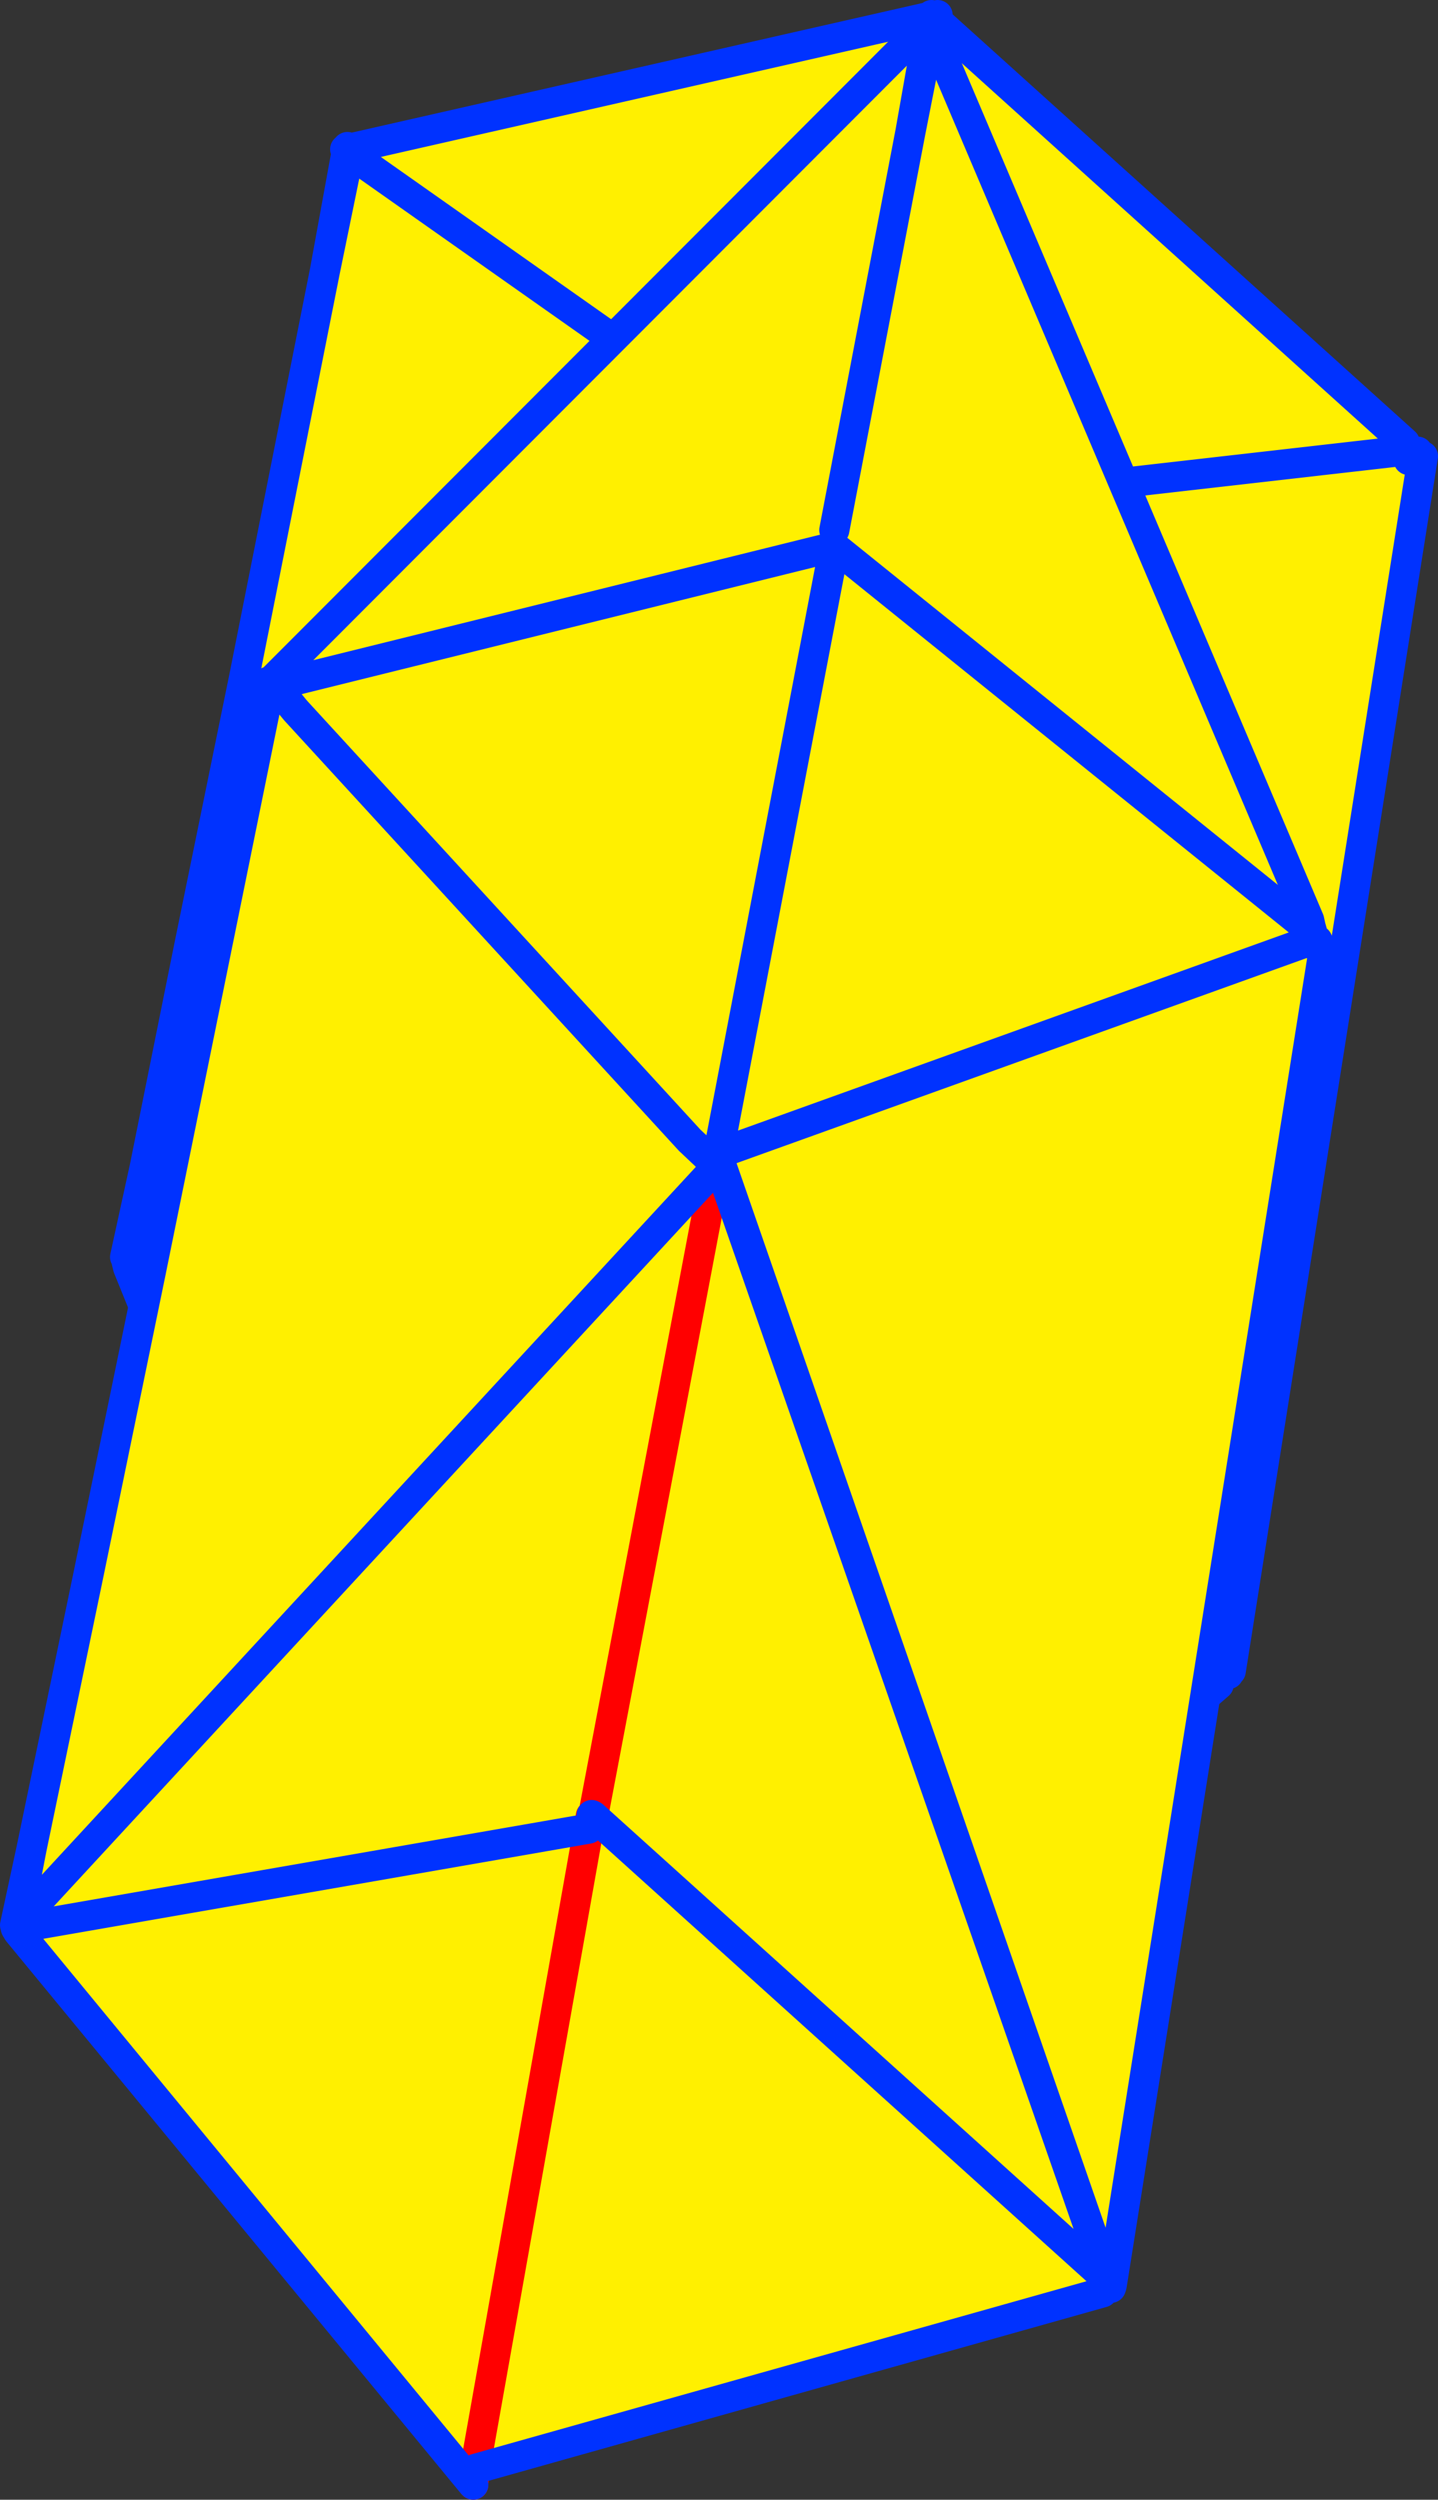 <?xml version="1.0" encoding="UTF-8" standalone="no"?>
<svg xmlns:xlink="http://www.w3.org/1999/xlink" height="165.75px" width="95.4px" xmlns="http://www.w3.org/2000/svg">
  <rect width="100%" height="100%" fill="#333333" stroke="none"/>
  <g transform="matrix(1.0, 0.0, 0.0, 1.0, -309.95, -181.8)">
    <path d="M333.15 191.8 L333.2 191.7 333.15 191.65 371.7 182.9 371.75 182.8 371.8 182.9 372.1 183.15 371.8 182.9 372.15 182.8 372.1 183.15 403.15 211.15 403.0 211.7 365.7 215.95 358.3 253.75 358.25 253.85 358.25 253.9 358.3 253.95 358.3 254.05 351.1 291.4 318.4 265.5 351.1 291.4 358.3 254.05 358.3 253.95 358.25 253.9 358.25 253.85 358.3 253.75 365.7 215.95 403.0 211.7 403.35 211.65 403.25 211.45 403.6 211.35 403.85 211.8 403.85 211.75 403.9 211.8 404.0 211.75 404.35 212.05 391.6 292.6 391.5 292.65 391.45 292.7 391.45 292.8 391.35 292.65 391.3 292.85 391.15 292.6 391.0 292.65 390.8 293.5 343.05 334.85 344.1 329.1 318.45 265.85 318.5 265.7 318.4 265.6 318.4 265.5 318.25 265.15 318.4 265.1 319.55 259.2 318.4 265.1 318.25 265.15 319.55 259.2 322.5 244.55 322.85 244.85 326.15 226.7 331.5 199.8 333.1 192.0 333.05 191.95 333.0 191.75 333.05 191.95 333.1 192.0 331.5 199.8 332.95 191.85 333.0 191.75 333.0 191.7 333.1 191.65 333.1 191.7 333.15 191.8 333.15 191.85 333.1 192.0 333.35 192.15 333.25 191.85 333.2 191.7 333.25 191.85 333.35 192.15 333.1 192.0 333.15 191.85 333.15 191.8 M333.1 191.65 L333.0 191.7 333.0 191.55 333.05 191.6 333.1 191.65 M333.35 192.15 L333.4 192.15 365.7 214.9 371.7 182.9 365.7 214.9 333.4 192.15 333.35 192.15 M333.1 191.7 L333.15 191.85 333.1 191.7 M403.85 211.8 L403.45 212.15 403.4 212.3 403.9 211.8 403.4 212.3 403.45 212.15 403.85 211.8 M391.15 292.6 L391.1 292.55 350.45 294.65 350.35 294.65 350.3 294.7 344.1 329.1 350.3 294.7 350.35 294.65 350.45 294.65 351.1 291.4 350.45 294.65 391.1 292.55 391.15 292.6" fill="#fff000" fill-rule="evenodd" stroke="none"/>
    <path d="M333.15 191.8 L333.2 191.7 333.25 191.85 333.35 192.15 333.1 192.0 331.5 199.8 326.15 226.7 322.5 244.55 319.55 259.2 318.4 265.1 318.25 265.15 319.55 259.2 M333.15 191.65 L333.1 191.65 333.1 191.7 333.15 191.85 333.1 192.0 333.05 191.95 333.0 191.75 333.0 191.7 333.0 191.55 M333.15 191.8 L333.15 191.85 M333.1 191.65 L333.0 191.7 332.85 191.7 332.9 191.8 332.95 191.85 333.0 191.75 M318.4 265.5 L351.1 291.4 358.3 254.05 358.3 253.95 358.25 253.9 358.25 253.85 358.3 253.75 365.7 215.95 403.0 211.7 403.35 211.65 403.25 211.45 403.15 211.15 372.1 183.15 371.8 182.9 371.75 182.8 371.7 182.9 365.7 214.9 333.4 192.15 333.35 192.15 M333.05 191.6 L333.1 191.65 M371.8 182.9 L372.15 182.8 372.1 183.15 M333.15 191.65 L371.7 182.9 M403.9 211.8 L404.0 211.75 M404.35 212.05 L391.6 292.6 M391.5 292.65 L391.45 292.7 391.45 292.8 391.35 292.65 391.3 292.85 391.15 292.6 391.1 292.55 350.45 294.65 351.1 291.4 M390.8 293.5 L343.05 334.85 344.1 329.1 318.45 265.85 318.35 265.45 318.4 265.5 M403.85 211.8 L403.85 211.75 M403.9 211.8 L403.4 212.3 403.45 212.15 403.85 211.8 M344.1 329.1 L350.3 294.7 350.35 294.65 350.45 294.65 M331.5 199.8 L332.95 191.85" fill="none" stroke="#0032ff" stroke-linecap="round" stroke-linejoin="round" stroke-width="2.0"/>
    <path d="M327.95 226.95 L371.65 183.2 370.35 190.55 371.7 183.7 396.8 242.8 396.7 243.35 396.95 243.55 397.0 243.6 396.9 243.25 397.2 243.5 397.35 244.15 397.4 244.25 397.75 244.9 383.7 333.35 383.55 333.25 383.55 333.4 383.45 333.05 383.3 332.95 383.1 333.8 341.5 345.5 341.35 346.4 341.3 346.5 311.15 309.9 311.2 309.7 311.1 309.7 311.05 309.65 310.95 309.45 312.05 304.35 315.8 286.3 316.2 286.2 320.05 265.75 319.95 266.15 326.05 236.15 327.7 227.4 327.7 227.25 327.75 227.15 327.75 227.0 327.8 227.05 327.85 227.05 327.9 227.15 327.95 227.05 327.95 227.0 327.95 226.95 328.05 227.05 327.95 226.95 M329.95 226.8 L328.05 227.05 328.15 227.25 328.2 227.25 329.55 228.9 329.95 226.8 365.3 218.05 396.7 243.35 365.3 218.05 329.95 226.8 M397.4 244.25 L397.0 244.4 397.0 244.25 397.0 244.1 396.95 244.15 357.6 258.3 365.3 218.05 357.6 258.3 396.95 244.15 397.0 244.1 397.0 244.25 397.35 244.15 397.0 244.25 397.0 244.4 397.4 244.25 M355.7 257.4 L329.55 228.9 355.7 257.4 357.5 259.1 357.55 258.8 355.7 257.4 M357.8 258.95 L357.55 258.7 357.55 258.8 357.55 258.7 357.8 258.95 357.8 259.05 383.5 333.15 383.55 333.15 383.55 333.25 383.55 333.15 383.5 333.15 357.8 259.05 357.8 258.95 M327.95 227.05 L327.9 227.15 327.85 227.05 327.95 227.05 M327.75 227.15 L327.85 227.05 327.75 227.15 M327.9 227.15 L327.85 227.3 327.8 227.35 327.7 227.25 327.8 227.35 327.85 227.3 327.9 227.15 M326.05 236.15 L327.85 227.3 328.15 227.25 327.85 227.3 326.05 236.15 M357.55 258.7 L357.6 258.75 357.6 258.85 383.4 332.95 349.3 302.2 383.4 332.95 357.6 258.85 357.6 258.75 357.55 258.7 M357.5 259.1 L357.45 259.2 357.5 259.1 M349.3 302.2 L349.2 302.15 349.3 302.2 357.45 259.2 349.3 302.2 M383.4 332.95 L383.4 333.0 383.45 333.05 383.4 333.0 383.4 332.95 M310.95 309.45 L311.1 309.25 311.05 309.4 357.45 259.2 311.05 309.4 311.1 309.25 310.95 309.45 M349.2 302.15 L349.15 302.2 349.0 303.05 349.15 302.2 349.2 302.15 M341.45 345.55 L341.5 345.5 341.45 345.55 349.0 303.05 341.45 345.55 M311.05 309.65 L349.0 303.05 311.05 309.65 M365.3 216.95 L370.35 190.55 365.3 216.95 M312.05 304.35 L311.1 309.25 312.05 304.35" fill="#fff000" fill-rule="evenodd" stroke="none"/>
    <path d="M341.5 345.5 L341.35 346.4 341.35 346.5 341.35 346.55 M357.55 258.8 L357.55 258.7 357.8 258.95 M357.5 259.1 L357.55 258.8 M357.45 259.2 L357.5 259.1 M349.3 302.2 L357.45 259.2 M349.0 303.05 L349.15 302.2 349.2 302.15 M341.45 345.55 L349.0 303.05" fill="none" stroke="#ff0000" stroke-linecap="round" stroke-linejoin="round" stroke-width="2.0"/>
    <path d="M327.95 226.95 L371.65 183.2 370.35 190.55 371.7 183.7 396.8 242.8 396.9 243.25 397.0 243.6 396.95 243.55 396.7 243.35 365.3 218.05 357.6 258.3 396.95 244.15 397.0 244.1 397.0 244.25 397.35 244.15 M397.75 244.9 L383.7 333.35 383.65 333.5 383.55 333.25 383.55 333.4 383.45 333.05 383.4 333.0 383.4 332.95 357.6 258.85 357.6 258.75 357.55 258.7 M383.1 333.8 L341.5 345.5 341.45 345.55 M341.35 346.55 L341.3 346.5 311.15 309.9 311.0 309.65 311.05 309.65 349.0 303.05 M310.95 309.45 L312.05 304.35 315.8 286.3 319.95 266.15 326.05 236.15 327.7 227.4 327.6 227.35 327.75 227.15 327.75 227.0 M327.8 227.05 L327.85 227.05 327.95 226.95 328.05 227.05 328.15 227.25 328.2 227.25 329.95 226.8 365.3 218.05 M397.0 244.25 L397.0 244.4 397.4 244.25 M329.55 228.9 L355.7 257.4 357.5 259.1 M357.8 258.95 L357.8 259.05 383.5 333.15 383.55 333.15 383.55 333.25 M327.95 227.05 L327.95 227.0 327.95 226.95 M327.85 227.05 L327.9 227.15 327.95 227.05 M327.85 227.05 L327.75 227.15 327.7 227.25 327.8 227.35 327.85 227.3 327.9 227.15 M328.15 227.25 L327.85 227.3 326.05 236.15 M327.7 227.4 L327.7 227.25 M328.2 227.25 L329.55 228.9 M349.3 302.2 L383.4 332.95 M349.2 302.15 L349.3 302.2 M357.45 259.2 L311.05 309.4 311.1 309.25 310.95 309.45 M370.35 190.55 L365.3 216.95 M311.1 309.25 L312.05 304.35" fill="none" stroke="#0032ff" stroke-linecap="round" stroke-linejoin="round" stroke-width="2.0"/>
  </g>
</svg>

